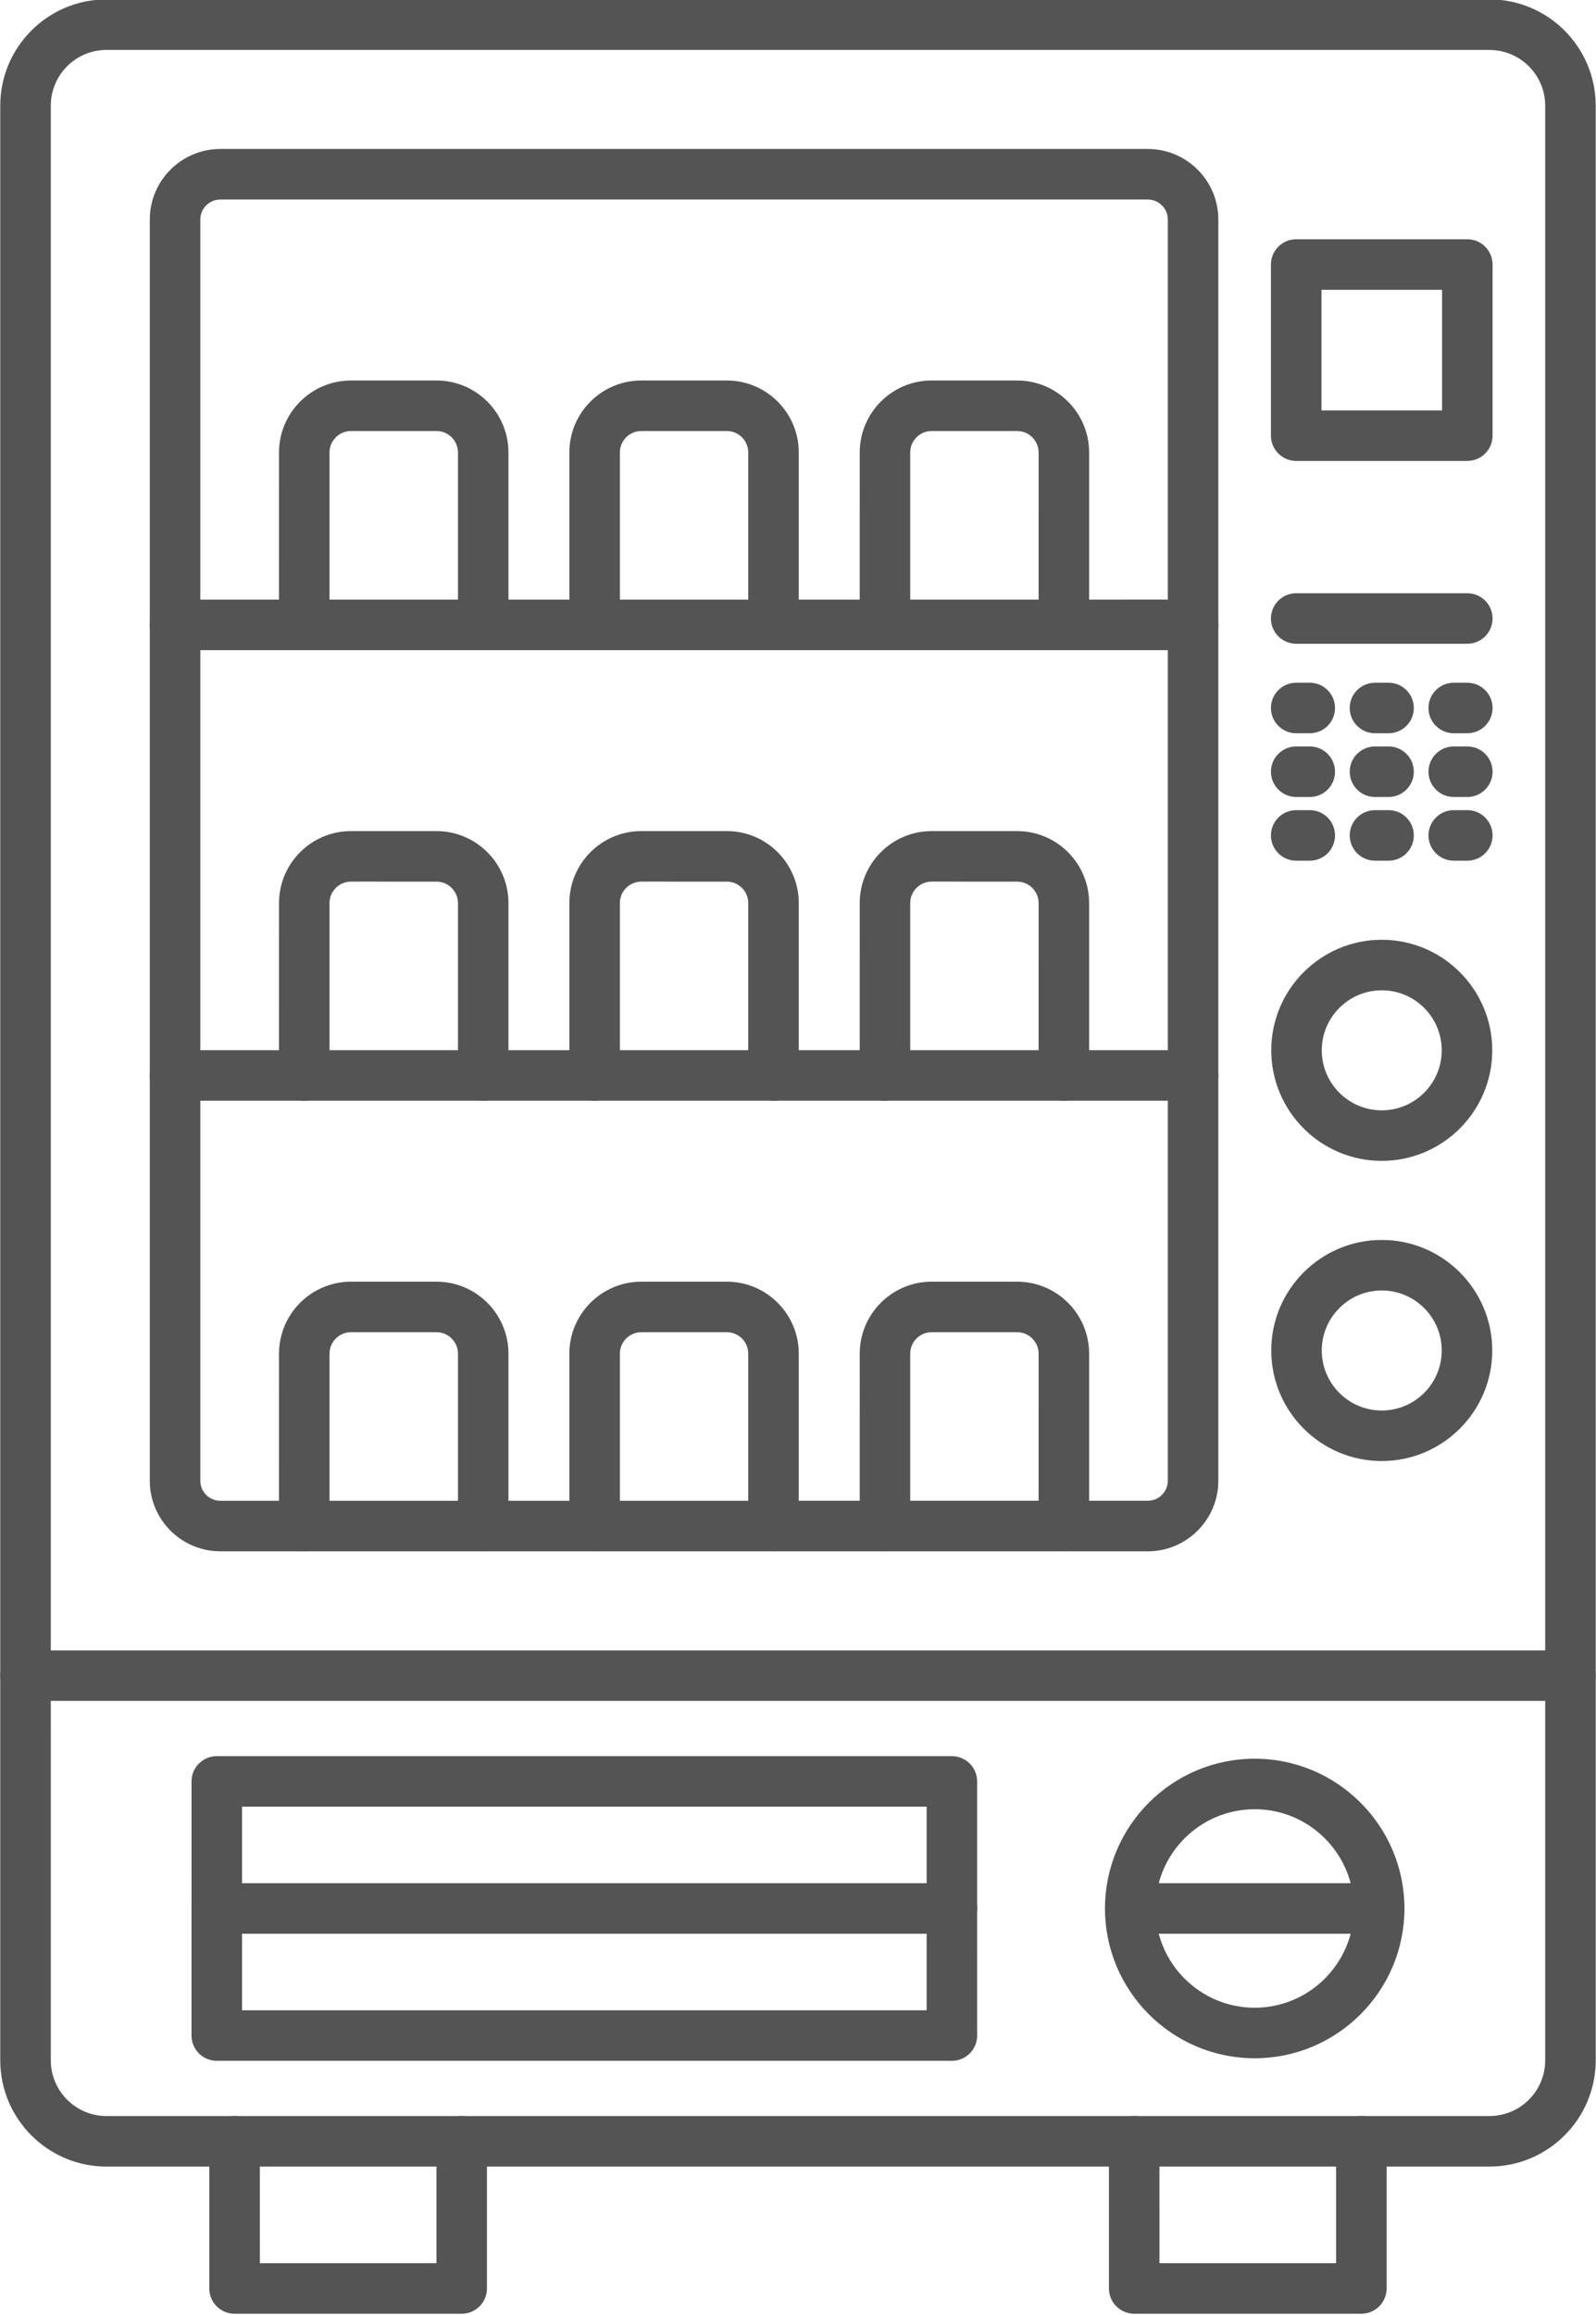 <?xml version="1.0" encoding="UTF-8" standalone="no"?><svg xmlns="http://www.w3.org/2000/svg" xmlns:xlink="http://www.w3.org/1999/xlink" clip-rule="evenodd" fill="#545454" fill-rule="evenodd" height="153.1" image-rendering="optimizeQuality" preserveAspectRatio="xMidYMid meet" shape-rendering="geometricPrecision" text-rendering="geometricPrecision" version="1" viewBox="33.9 10.2 105.6 153.1" width="105.6" zoomAndPan="magnify"><g><g id="change1_1"><path d="M40.947 13.502c-2.033,0 -3.687,1.655 -3.687,3.688l0.001 129.283c0,2.033 1.653,3.688 3.686,3.688l91.505 -0c2.034,0 3.687,-1.654 3.687,-3.687l0 -129.283c0,-2.034 -1.654,-3.687 -3.687,-3.687l-91.504 -0zm91.504 140.001l-91.504 0c-3.879,0 -7.03,-3.154 -7.03,-7.03l0 -129.283c0,-3.877 3.15,-7.03 7.029,-7.03l91.505 -0c3.875,0 7.029,3.154 7.029,7.03l0.001 129.283c0,3.877 -3.155,7.03 -7.029,7.03z" fill="inherit"/><path d="M64.449 163.237l-15.03 0c-0.923,0 -1.671,-0.748 -1.671,-1.671l0.001 -9.734c0,-0.923 0.748,-1.671 1.671,-1.671 0.923,-0.001 1.671,0.748 1.671,1.671l0.001 8.062 11.687 0 0 -8.063c0,-0.923 0.748,-1.671 1.67,-1.671 0.923,-0.001 1.671,0.748 1.671,1.671l0 9.734c0,0.923 -0.749,1.671 -1.671,1.671z" fill="inherit"/><path d="M123.974 163.237l-15.029 0c-0.922,0 -1.671,-0.748 -1.671,-1.671l0 -9.734c0,-0.923 0.748,-1.671 1.671,-1.671 0.923,-0.001 1.671,0.748 1.671,1.671l0.001 8.062 11.687 0 0 -8.063c0,-0.923 0.748,-1.671 1.671,-1.671 0.926,-0.001 1.671,0.748 1.671,1.671l0 9.734c0,0.923 -0.745,1.671 -1.671,1.671z" fill="inherit"/><path d="M137.809 122.703l-102.221 0c-0.922,0 -1.671,-0.748 -1.671,-1.671 0,-0.923 0.749,-1.671 1.671,-1.671l102.221 -0c0.923,0 1.671,0.748 1.671,1.671 0.001,0.922 -0.749,1.671 -1.671,1.671z" fill="inherit"/><path d="M48.48 23.397c-0.731,0 -1.327,0.595 -1.327,1.325l0 83.419c0,0.73 0.595,1.325 1.326,1.325l61.367 -0.001c0.728,0 1.323,-0.594 1.323,-1.324l0 -83.419c0,-0.731 -0.595,-1.325 -1.323,-1.325l-61.366 0zm61.366 89.411l-61.366 0c-2.576,0 -4.669,-2.093 -4.669,-4.667l0 -83.419c0,-2.574 2.092,-4.668 4.668,-4.668l61.367 -0c2.573,0 4.665,2.094 4.665,4.668l0 83.419c0,2.573 -2.093,4.667 -4.665,4.667z" fill="inherit"/><path d="M121.335 37.345l7.98 0 0 -7.977 -7.98 0 0 7.977zm9.65 3.342l-11.321 0c-0.923,0 -1.672,-0.748 -1.672,-1.671l0 -11.321c0,-0.923 0.749,-1.67 1.671,-1.67l11.322 -0c0.923,0 1.671,0.749 1.671,1.671l0 11.32c0,0.923 -0.749,1.671 -1.671,1.671z" fill="inherit"/><path d="M130.985 52.78l-11.321 0c-0.923,0 -1.672,-0.748 -1.672,-1.671 0,-0.923 0.749,-1.671 1.671,-1.671l11.322 -0c0.923,0 1.671,0.749 1.671,1.671 0,0.923 -0.749,1.671 -1.671,1.671z" fill="inherit"/><path d="M120.562 58.7l-0.898 0c-0.923,0 -1.672,-0.748 -1.672,-1.671 0,-0.923 0.749,-1.671 1.671,-1.671l0.898 -0c0.927,0 1.671,0.749 1.671,1.671 0.001,0.923 -0.745,1.671 -1.671,1.671z" fill="inherit"/><path d="M125.774 58.7l-0.898 0c-0.923,0 -1.671,-0.748 -1.671,-1.671 0.001,-0.923 0.749,-1.671 1.671,-1.671l0.899 -0c0.923,0 1.671,0.749 1.671,1.671 0,0.923 -0.749,1.671 -1.671,1.671z" fill="inherit"/><path d="M130.985 58.7l-0.898 0c-0.922,0 -1.671,-0.748 -1.671,-1.671 0,-0.923 0.749,-1.671 1.671,-1.671l0.898 -0c0.923,0 1.671,0.749 1.671,1.671 0,0.923 -0.749,1.671 -1.671,1.671z" fill="inherit"/><path d="M120.562 62.914l-0.898 0c-0.923,0 -1.672,-0.748 -1.672,-1.671 0,-0.923 0.749,-1.671 1.671,-1.671l0.898 -0c0.927,0 1.671,0.749 1.671,1.672 0.001,0.922 -0.745,1.671 -1.671,1.671z" fill="inherit"/><path d="M125.774 62.914l-0.898 0c-0.923,0 -1.671,-0.748 -1.671,-1.671 0.001,-0.923 0.749,-1.671 1.671,-1.671l0.899 -0c0.923,0 1.671,0.749 1.671,1.672 0,0.922 -0.749,1.671 -1.671,1.671z" fill="inherit"/><path d="M130.985 62.914l-0.898 0c-0.922,0 -1.671,-0.748 -1.671,-1.671 0,-0.923 0.749,-1.671 1.671,-1.671l0.898 -0c0.923,0 1.671,0.749 1.671,1.672 0,0.922 -0.749,1.671 -1.671,1.671z" fill="inherit"/><path d="M120.562 67.128l-0.898 0c-0.923,0 -1.672,-0.748 -1.672,-1.671 0,-0.923 0.749,-1.671 1.671,-1.671l0.898 -0.001c0.927,0 1.671,0.749 1.671,1.672 0.001,0.923 -0.745,1.671 -1.671,1.671z" fill="inherit"/><path d="M125.774 67.128l-0.898 0c-0.923,0 -1.671,-0.748 -1.671,-1.671 0.001,-0.923 0.749,-1.671 1.671,-1.671l0.899 -0.001c0.923,0 1.671,0.749 1.671,1.672 0,0.923 -0.749,1.671 -1.671,1.671z" fill="inherit"/><path d="M130.985 67.128l-0.898 0c-0.922,0 -1.671,-0.748 -1.671,-1.671 0,-0.923 0.749,-1.671 1.671,-1.671l0.898 -0.001c0.923,0 1.671,0.749 1.671,1.672 0,0.923 -0.749,1.671 -1.671,1.671z" fill="inherit"/><path d="M125.324 75.701c-2.189,0 -3.969,1.781 -3.969,3.97 0.001,2.189 1.779,3.97 3.969,3.97 2.19,-0 3.969,-1.781 3.969,-3.97 0,-2.189 -1.779,-3.97 -3.969,-3.97zm0 11.282c-4.031,0 -7.311,-3.28 -7.311,-7.312 0,-4.032 3.28,-7.312 7.311,-7.312 4.032,-0 7.311,3.28 7.311,7.312 0.001,4.032 -3.28,7.312 -7.311,7.312z" fill="inherit"/><path d="M125.324 95.555c-2.189,0 -3.969,1.781 -3.969,3.97 0.001,2.189 1.779,3.97 3.969,3.97 2.19,-0 3.969,-1.781 3.969,-3.97 0,-2.189 -1.779,-3.97 -3.969,-3.97zm0 11.282c-4.031,0 -7.311,-3.28 -7.311,-7.312 0,-4.032 3.28,-7.312 7.311,-7.312 4.032,0 7.311,3.28 7.311,7.312 0.001,4.032 -3.28,7.312 -7.311,7.312z" fill="inherit"/><path d="M112.841 53.202l-67.358 0c-0.923,0 -1.672,-0.749 -1.672,-1.671 0,-0.923 0.748,-1.671 1.671,-1.671l67.359 -0.001c0.922,0 1.67,0.749 1.67,1.672 0,0.922 -0.748,1.671 -1.67,1.671z" fill="inherit"/><path d="M112.841 83.005l-67.358 0c-0.923,0 -1.672,-0.748 -1.672,-1.671 0,-0.923 0.748,-1.671 1.671,-1.671l67.359 -0.001c0.922,0 1.67,0.749 1.67,1.672 0,0.922 -0.748,1.671 -1.67,1.671z" fill="inherit"/><path d="M65.873 53.201c-0.927,0 -1.672,-0.748 -1.672,-1.671l0 -11.402c0,-0.783 -0.637,-1.419 -1.421,-1.419l-5.657 -0c-0.783,0 -1.421,0.637 -1.421,1.419l0 11.402c0,0.923 -0.748,1.671 -1.671,1.671 -0.922,-0 -1.671,-0.748 -1.671,-1.671l0.001 -11.402c0,-2.626 2.137,-4.761 4.762,-4.761l5.657 -0c2.625,0 4.762,2.136 4.762,4.762l0 11.402c0,0.923 -0.749,1.671 -1.671,1.671z" fill="inherit"/><path d="M85.08 53.201c-0.923,0 -1.672,-0.748 -1.672,-1.671l0 -11.402c0,-0.783 -0.637,-1.419 -1.417,-1.419l-5.66 -0c-0.78,0 -1.417,0.637 -1.417,1.419l0 11.402c0,0.923 -0.749,1.671 -1.671,1.671 -0.922,-0 -1.671,-0.748 -1.671,-1.671l0 -11.402c0,-2.626 2.134,-4.761 4.759,-4.761l5.661 -0c2.626,0 4.759,2.136 4.759,4.762l0 11.402c0,0.923 -0.749,1.671 -1.671,1.671z" fill="inherit"/><path d="M104.29 53.201c-0.923,0 -1.671,-0.748 -1.671,-1.671l0.001 -11.402c0,-0.783 -0.638,-1.419 -1.421,-1.419l-5.657 -0c-0.779,0 -1.417,0.637 -1.417,1.419l0 11.402c0,0.923 -0.749,1.671 -1.671,1.671 -0.922,-0 -1.671,-0.748 -1.671,-1.671l0.001 -11.402c0,-2.626 2.134,-4.761 4.758,-4.761l5.657 -0c2.629,0 4.763,2.136 4.763,4.762l0.001 11.402c0,0.923 -0.749,1.671 -1.672,1.671z" fill="inherit"/><path d="M65.873 83.004c-0.927,0 -1.672,-0.747 -1.672,-1.67l0 -11.402c0,-0.782 -0.637,-1.419 -1.421,-1.419l-5.657 -0.001c-0.783,0 -1.421,0.637 -1.421,1.42l0 11.402c0,0.923 -0.748,1.671 -1.671,1.671 -0.922,-0 -1.671,-0.748 -1.671,-1.671l0.001 -11.402c0,-2.626 2.137,-4.761 4.762,-4.761l5.657 -0c2.625,0 4.762,2.136 4.762,4.762l0 11.402c0,0.923 -0.749,1.671 -1.671,1.671z" fill="inherit"/><path d="M85.08 83.004c-0.923,0 -1.672,-0.747 -1.672,-1.67l0 -11.402c0,-0.782 -0.637,-1.419 -1.417,-1.419l-5.66 -0.001c-0.78,0 -1.417,0.637 -1.417,1.42l0 11.402c0,0.923 -0.749,1.671 -1.671,1.671 -0.922,-0 -1.671,-0.748 -1.671,-1.671l0 -11.402c0,-2.626 2.134,-4.761 4.759,-4.761l5.661 -0c2.626,0 4.759,2.136 4.759,4.762l0 11.402c0,0.923 -0.749,1.671 -1.671,1.671z" fill="inherit"/><path d="M104.29 83.004c-0.923,0 -1.671,-0.747 -1.671,-1.67l0.001 -11.402c0,-0.782 -0.638,-1.419 -1.421,-1.419l-5.657 -0.001c-0.779,0 -1.417,0.637 -1.417,1.42l0 11.402c0,0.923 -0.749,1.671 -1.671,1.671 -0.922,-0 -1.671,-0.748 -1.671,-1.671l0.001 -11.402c0,-2.626 2.134,-4.761 4.758,-4.761l5.657 -0c2.629,0 4.763,2.136 4.763,4.762l0.001 11.402c0,0.923 -0.749,1.671 -1.672,1.671z" fill="inherit"/><path d="M65.873 112.808c-0.927,0 -1.672,-0.748 -1.672,-1.671l0 -11.402c0,-0.783 -0.637,-1.419 -1.421,-1.419l-5.657 -0c-0.783,0 -1.421,0.636 -1.421,1.419l0 11.401c0,0.923 -0.748,1.672 -1.671,1.672 -0.922,0 -1.671,-0.748 -1.671,-1.671l0.001 -11.402c0,-2.625 2.137,-4.761 4.762,-4.761l5.657 -0c2.625,0 4.762,2.136 4.762,4.761l0 11.401c0,0.923 -0.749,1.672 -1.671,1.672z" fill="inherit"/><path d="M85.08 112.808c-0.923,0 -1.672,-0.748 -1.672,-1.671l0 -11.402c0,-0.783 -0.637,-1.419 -1.417,-1.419l-5.66 -0c-0.78,0 -1.417,0.636 -1.417,1.419l0 11.401c0,0.923 -0.749,1.672 -1.671,1.672 -0.922,0 -1.671,-0.748 -1.671,-1.671l0 -11.402c0,-2.625 2.134,-4.761 4.759,-4.761l5.661 -0c2.626,0 4.759,2.136 4.759,4.761l0 11.401c0,0.923 -0.749,1.672 -1.671,1.672z" fill="inherit"/><path d="M104.29 112.808c-0.923,0 -1.671,-0.748 -1.671,-1.671l0.001 -11.402c0,-0.783 -0.638,-1.419 -1.421,-1.419l-5.657 -0c-0.779,0 -1.417,0.636 -1.417,1.419l0 11.401c0,0.923 -0.749,1.672 -1.671,1.672 -0.922,0 -1.671,-0.748 -1.671,-1.671l0.001 -11.402c0,-2.625 2.134,-4.761 4.758,-4.761l5.657 -0c2.629,0 4.763,2.136 4.763,4.761l0.001 11.401c0,0.923 -0.749,1.672 -1.672,1.672z" fill="inherit"/><path d="M49.914 143.166l45.297 0 0 -13.468 -45.297 0 0 13.468zm46.967 3.341l-48.638 0c-0.923,0 -1.671,-0.748 -1.671,-1.67l0.001 -16.809c0,-0.923 0.748,-1.671 1.67,-1.671l48.639 0c0.923,0 1.671,0.748 1.671,1.671l0.001 16.809c0,0.923 -0.749,1.671 -1.672,1.671z" fill="inherit"/><path d="M96.881 138.103l-48.638 0c-0.923,0 -1.671,-0.748 -1.671,-1.671 0.001,-0.924 0.748,-1.671 1.671,-1.671l48.639 -0.001c0.923,0 1.671,0.749 1.671,1.672 0.001,0.923 -0.749,1.671 -1.671,1.671z" fill="inherit"/><path d="M116.917 129.867c-3.617,0 -6.563,2.945 -6.563,6.565 0,3.619 2.945,6.564 6.563,6.564 3.621,-0 6.566,-2.945 6.566,-6.564 0,-3.62 -2.945,-6.564 -6.566,-6.565zm0 16.471c-5.462,0 -9.905,-4.443 -9.905,-9.906 0.001,-5.463 4.442,-9.906 9.905,-9.906 5.462,0 9.908,4.444 9.908,9.906 0,5.462 -4.446,9.907 -9.908,9.906z" fill="inherit"/><path d="M125.154 138.103l-16.471 0c-0.923,0 -1.671,-0.748 -1.671,-1.671 0.001,-0.923 0.749,-1.671 1.671,-1.671l16.471 -0c0.922,0 1.67,0.748 1.67,1.671 0,0.922 -0.749,1.671 -1.67,1.671z" fill="inherit"/></g></g><path d="M0 0H173.397V173.397H0z" fill="none"/></svg>